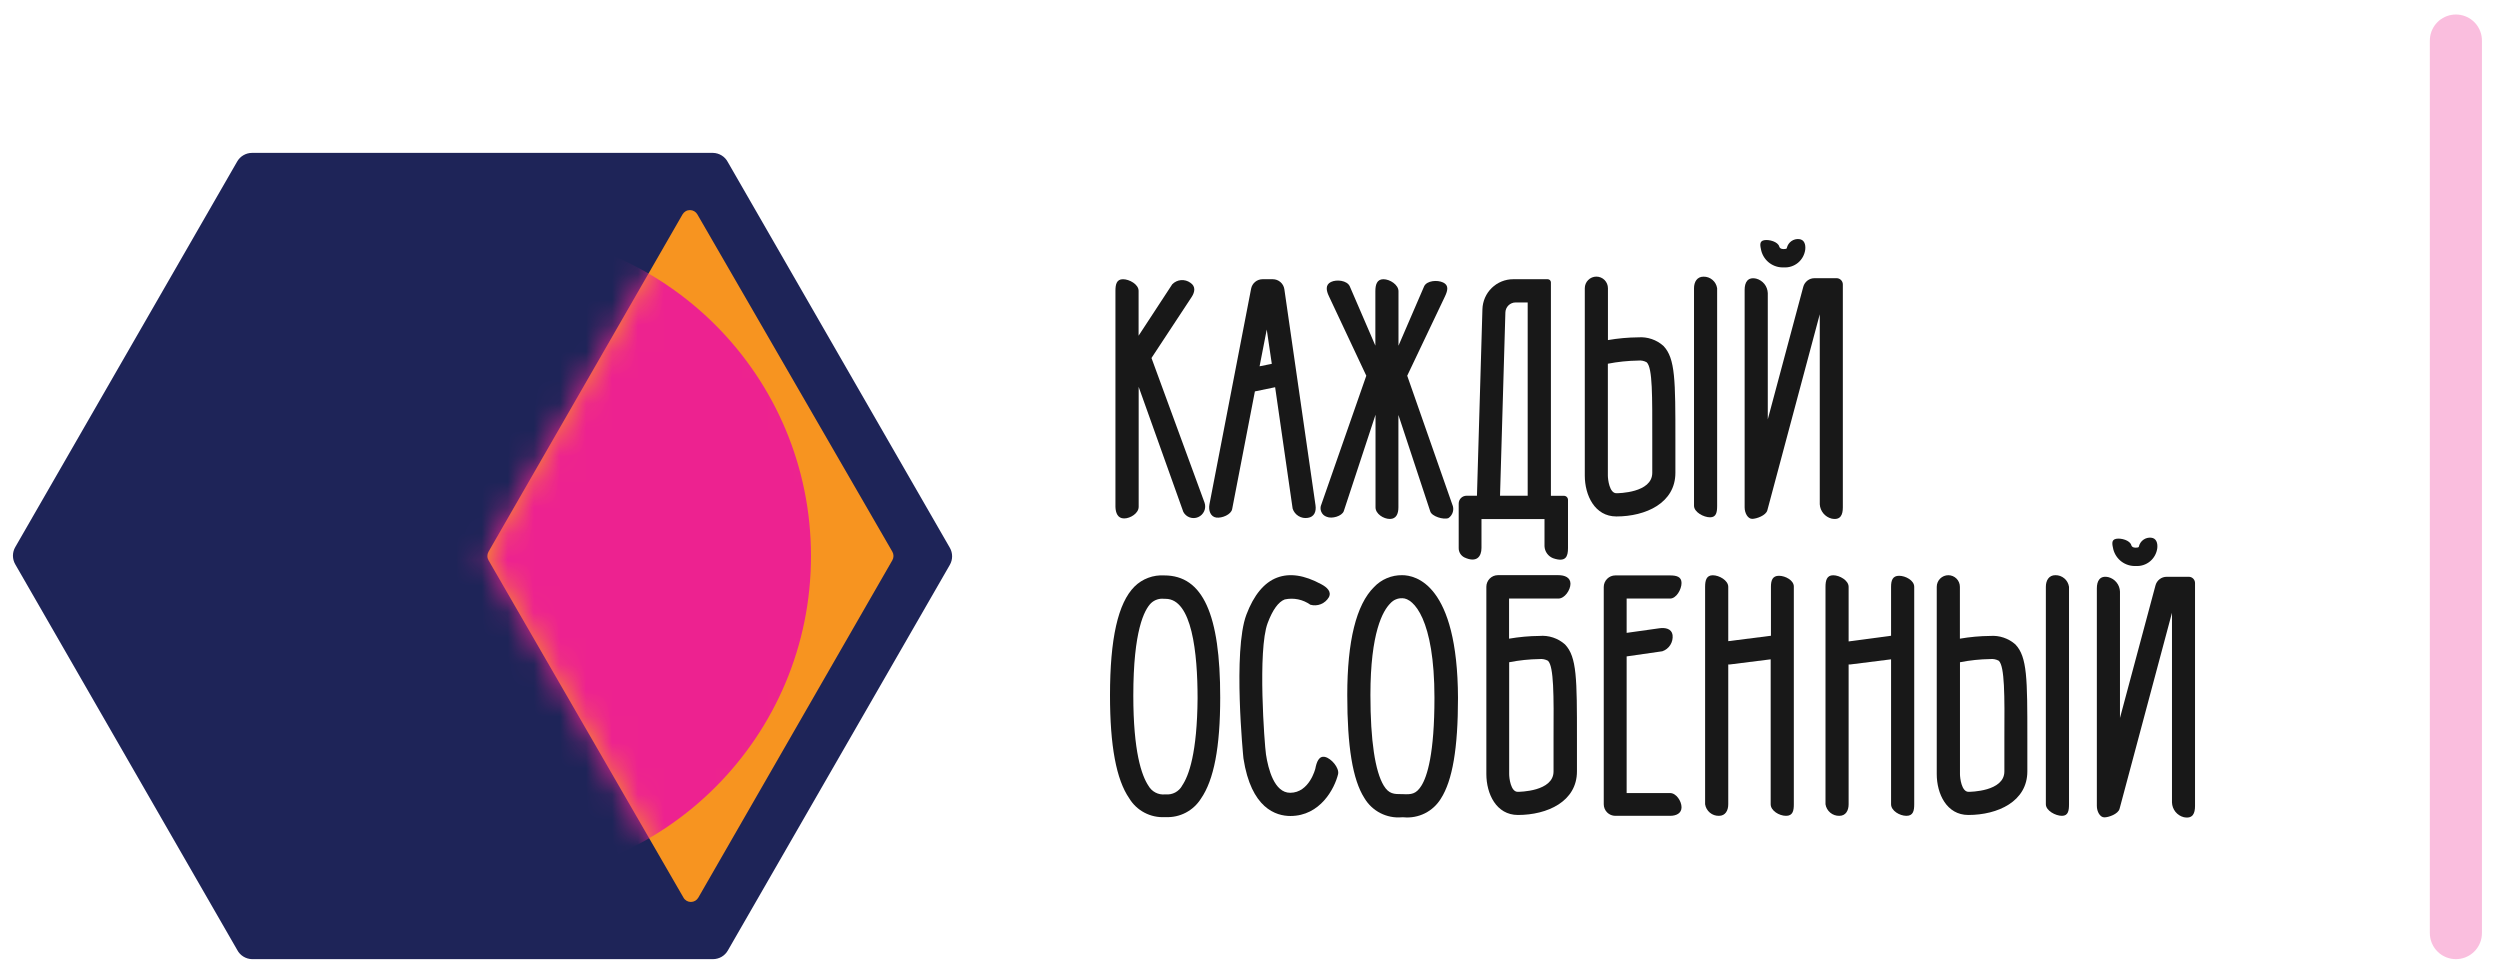 <?xml version="1.0" encoding="UTF-8"?> <svg xmlns="http://www.w3.org/2000/svg" width="96" height="37" viewBox="0 0 96 37" fill="none"><g clip-path="url(#clip0_98_60)"><path d="M9.676 36.831H27.381C27.496 36.83 27.609 36.8 27.709 36.742C27.808 36.684 27.891 36.601 27.948 36.501L36.473 21.692C36.531 21.591 36.561 21.478 36.561 21.363C36.561 21.247 36.531 21.133 36.473 21.033L27.948 6.223C27.894 6.119 27.813 6.032 27.713 5.97C27.613 5.908 27.499 5.874 27.381 5.871H9.676C9.561 5.871 9.448 5.902 9.349 5.96C9.249 6.017 9.167 6.1 9.109 6.2L0.585 21.01C0.527 21.11 0.497 21.224 0.497 21.339C0.497 21.455 0.527 21.569 0.585 21.669L9.109 36.478C9.164 36.583 9.245 36.67 9.345 36.732C9.445 36.794 9.559 36.828 9.676 36.831Z" fill="#1E2458"></path><path d="M18.758 21.188L26.21 8.231C26.239 8.181 26.281 8.14 26.33 8.111C26.38 8.082 26.437 8.067 26.494 8.067C26.552 8.067 26.608 8.082 26.658 8.111C26.707 8.14 26.749 8.181 26.778 8.231L34.266 21.185C34.295 21.235 34.31 21.292 34.31 21.349C34.31 21.407 34.295 21.464 34.266 21.514L26.814 34.471C26.785 34.521 26.744 34.562 26.694 34.591C26.644 34.62 26.587 34.635 26.53 34.635C26.473 34.635 26.416 34.62 26.366 34.591C26.317 34.562 26.275 34.521 26.247 34.471L18.761 21.517C18.732 21.468 18.716 21.411 18.716 21.353C18.715 21.295 18.73 21.238 18.758 21.188Z" fill="#F79420"></path><mask id="mask0_98_60" style="mask-type:luminance" maskUnits="userSpaceOnUse" x="18" y="8" width="17" height="27"><path d="M18.758 21.188L26.21 8.231C26.239 8.181 26.281 8.14 26.33 8.111C26.38 8.082 26.437 8.067 26.494 8.067C26.552 8.067 26.608 8.082 26.658 8.111C26.707 8.14 26.749 8.181 26.778 8.231L34.266 21.185C34.295 21.235 34.31 21.292 34.31 21.349C34.31 21.407 34.295 21.464 34.266 21.514L26.814 34.471C26.785 34.521 26.744 34.562 26.694 34.591C26.644 34.62 26.587 34.635 26.53 34.635C26.473 34.635 26.416 34.62 26.366 34.591C26.317 34.562 26.275 34.521 26.247 34.471L18.761 21.517C18.732 21.468 18.716 21.411 18.716 21.353C18.715 21.295 18.73 21.238 18.758 21.188Z" fill="white"></path></mask><g mask="url(#mask0_98_60)"><path d="M18.663 33.879C25.555 33.879 31.142 28.271 31.142 21.353C31.142 14.435 25.555 8.827 18.663 8.827C11.771 8.827 6.184 14.435 6.184 21.353C6.184 28.271 11.771 33.879 18.663 33.879Z" fill="#ED2290"></path></g><path d="M55.765 19.365L54.037 14.428L55.489 11.377C55.594 11.153 55.64 10.953 55.417 10.848C55.194 10.742 54.791 10.772 54.686 10.996L53.702 13.276V11.183C53.702 10.936 53.374 10.722 53.122 10.722C52.87 10.722 52.814 10.94 52.814 11.183V13.273L51.83 10.992C51.725 10.768 51.328 10.722 51.109 10.828C50.889 10.933 50.925 11.157 51.03 11.374L52.466 14.428L50.742 19.365C50.721 19.409 50.709 19.458 50.708 19.507C50.707 19.556 50.716 19.605 50.736 19.651C50.755 19.696 50.783 19.737 50.819 19.771C50.855 19.804 50.898 19.83 50.945 19.845C51.148 19.934 51.532 19.819 51.601 19.628L52.82 15.926V19.483C52.82 19.73 53.125 19.928 53.371 19.928C53.617 19.928 53.699 19.727 53.699 19.483V15.935L54.922 19.638C54.981 19.829 55.427 19.967 55.62 19.895C55.703 19.838 55.764 19.754 55.79 19.657C55.817 19.559 55.808 19.456 55.765 19.365Z" fill="#181818"></path><path d="M43.165 19.908C43.41 19.908 43.725 19.707 43.725 19.463V14.856L45.44 19.658C45.493 19.757 45.58 19.832 45.686 19.869C45.791 19.906 45.907 19.902 46.009 19.858C46.112 19.814 46.194 19.732 46.24 19.63C46.286 19.528 46.292 19.412 46.256 19.306L44.217 13.747L45.758 11.407C45.892 11.203 45.915 10.992 45.709 10.857C45.605 10.782 45.478 10.747 45.35 10.757C45.223 10.768 45.103 10.825 45.014 10.917L43.722 12.891V11.167C43.722 10.92 43.368 10.722 43.122 10.722C42.876 10.722 42.833 10.923 42.833 11.167V19.463C42.84 19.694 42.919 19.908 43.165 19.908Z" fill="#181818"></path><path d="M47.315 19.549L48.188 15.03L48.965 14.869L49.637 19.529C49.675 19.65 49.756 19.752 49.864 19.817C49.972 19.883 50.099 19.907 50.224 19.885C50.466 19.849 50.551 19.645 50.515 19.401L49.319 11.104C49.303 10.998 49.25 10.902 49.169 10.832C49.089 10.762 48.986 10.723 48.879 10.722H48.479C48.376 10.723 48.276 10.759 48.197 10.825C48.117 10.891 48.063 10.983 48.043 11.084L46.443 19.365C46.397 19.605 46.486 19.845 46.706 19.875C46.925 19.904 47.276 19.76 47.315 19.549ZM48.643 12.654L48.837 13.971L48.368 14.066L48.643 12.654Z" fill="#181818"></path><path d="M60.211 21.047V19.194C60.211 19.153 60.194 19.113 60.165 19.084C60.136 19.055 60.097 19.039 60.056 19.039H59.555V10.844C59.555 10.812 59.542 10.781 59.519 10.758C59.496 10.735 59.466 10.722 59.433 10.722H58.106C57.798 10.722 57.503 10.843 57.282 11.058C57.062 11.273 56.934 11.566 56.925 11.874L56.715 19.036H56.315C56.235 19.036 56.159 19.068 56.102 19.124C56.045 19.181 56.014 19.258 56.014 19.338V21.047C56.013 21.121 56.033 21.194 56.072 21.258C56.111 21.321 56.167 21.372 56.233 21.405C56.699 21.622 56.889 21.376 56.889 21.04V19.931H59.309V20.977C59.314 21.077 59.347 21.174 59.406 21.255C59.464 21.336 59.544 21.398 59.637 21.435C60.132 21.606 60.211 21.366 60.211 21.047ZM58.201 11.614H58.663V19.036H57.601L57.807 11.993C57.811 11.891 57.855 11.795 57.928 11.724C58.001 11.653 58.099 11.614 58.201 11.614Z" fill="#181818"></path><path d="M53.843 22.087C53.642 22.084 53.442 22.123 53.257 22.201C53.071 22.279 52.904 22.395 52.765 22.541C52.079 23.219 51.735 24.617 51.735 26.694C51.735 28.669 51.942 29.939 52.391 30.643C52.537 30.89 52.749 31.091 53.004 31.222C53.259 31.353 53.545 31.409 53.83 31.384H53.896C54.178 31.411 54.463 31.358 54.717 31.231C54.971 31.103 55.184 30.907 55.332 30.663C55.774 29.972 55.987 28.741 55.987 26.799C55.971 22.425 54.351 22.087 53.843 22.087ZM54.574 30.183C54.374 30.495 54.194 30.512 53.87 30.495H53.837C53.532 30.495 53.335 30.495 53.135 30.166C52.807 29.623 52.624 28.451 52.624 26.688C52.624 24.285 53.102 23.452 53.391 23.166C53.449 23.101 53.52 23.05 53.6 23.017C53.68 22.983 53.767 22.968 53.853 22.972C54.279 22.972 55.083 23.772 55.083 26.793C55.083 28.939 54.807 29.821 54.574 30.183Z" fill="#181818"></path><path d="M44.709 22.096C44.499 22.083 44.288 22.114 44.091 22.188C43.894 22.261 43.714 22.376 43.565 22.524C42.932 23.156 42.624 24.522 42.624 26.704C42.624 28.639 42.866 29.936 43.361 30.653C43.502 30.887 43.704 31.078 43.945 31.205C44.186 31.333 44.457 31.392 44.728 31.377H44.761C45.029 31.39 45.295 31.331 45.533 31.207C45.771 31.082 45.972 30.897 46.115 30.67C46.614 29.952 46.856 28.695 46.856 26.79C46.86 23.591 46.188 22.096 44.709 22.096ZM45.391 30.176C45.329 30.285 45.237 30.373 45.127 30.432C45.017 30.49 44.892 30.515 44.768 30.505H44.735C44.609 30.517 44.483 30.493 44.37 30.434C44.258 30.376 44.165 30.286 44.102 30.176C43.837 29.781 43.519 28.86 43.519 26.71C43.519 24.213 43.942 23.419 44.197 23.163C44.265 23.098 44.346 23.05 44.434 23.021C44.523 22.992 44.617 22.983 44.709 22.995H44.758C45.774 22.995 45.987 25.072 45.987 26.816C45.971 28.909 45.653 29.794 45.388 30.176H45.391Z" fill="#181818"></path><path d="M64.129 22.985C64.374 22.985 64.571 22.63 64.571 22.386C64.571 22.142 64.371 22.096 64.129 22.096H62.027C61.91 22.096 61.797 22.143 61.714 22.227C61.631 22.31 61.584 22.423 61.584 22.541V30.884C61.584 31.002 61.631 31.114 61.714 31.198C61.797 31.281 61.91 31.328 62.027 31.328H64.129C64.374 31.328 64.571 31.229 64.571 30.999C64.571 30.768 64.371 30.453 64.129 30.453H62.463V25.206L63.833 25.009C63.96 24.966 64.069 24.88 64.14 24.766C64.212 24.652 64.242 24.517 64.227 24.384C64.191 24.14 63.945 24.091 63.709 24.127L62.463 24.302V22.985H64.129Z" fill="#181818"></path><path d="M72.925 22.11C72.679 22.11 72.617 22.284 72.617 22.531V24.413L70.987 24.631V22.534C70.987 22.287 70.64 22.09 70.394 22.09C70.148 22.09 70.099 22.291 70.099 22.534V30.884C70.119 31.01 70.184 31.124 70.281 31.206C70.379 31.288 70.503 31.331 70.63 31.328C70.876 31.328 70.987 31.127 70.987 30.884V25.516H71.043L72.617 25.318V30.884C72.617 31.13 72.945 31.328 73.207 31.328C73.469 31.328 73.506 31.127 73.506 30.884V22.534C73.506 22.287 73.171 22.11 72.925 22.11Z" fill="#181818"></path><path d="M68.312 22.11C68.066 22.11 68.004 22.284 68.004 22.531V24.413L66.365 24.621V22.534C66.365 22.287 66.017 22.09 65.771 22.09C65.525 22.09 65.476 22.291 65.476 22.534V30.884C65.496 31.01 65.561 31.124 65.658 31.206C65.756 31.288 65.88 31.331 66.007 31.328C66.253 31.328 66.365 31.127 66.365 30.884V25.516H66.42L67.994 25.318V30.884C67.994 31.13 68.322 31.328 68.584 31.328C68.847 31.328 68.883 31.127 68.883 30.884V22.534C68.892 22.287 68.558 22.11 68.312 22.11Z" fill="#181818"></path><path d="M59.112 24.42C58.722 24.423 58.333 24.459 57.948 24.525V22.985H59.84C60.086 22.985 60.306 22.656 60.306 22.416C60.306 22.175 60.086 22.086 59.84 22.086H57.519C57.461 22.086 57.403 22.098 57.349 22.12C57.296 22.143 57.247 22.175 57.206 22.217C57.165 22.258 57.132 22.307 57.11 22.361C57.087 22.415 57.076 22.472 57.076 22.531V29.725C57.076 30.482 57.456 31.295 58.289 31.295C59.417 31.295 60.555 30.778 60.555 29.62C60.555 29.149 60.555 28.724 60.555 28.343C60.555 26.075 60.555 25.226 60.096 24.746C59.962 24.627 59.806 24.537 59.637 24.481C59.468 24.425 59.289 24.404 59.112 24.42ZM59.656 28.343C59.656 28.728 59.656 29.152 59.656 29.623C59.656 30.396 58.345 30.406 58.279 30.406C58.011 30.406 57.952 29.87 57.952 29.728V25.43C58.335 25.355 58.725 25.314 59.115 25.308C59.229 25.296 59.343 25.319 59.443 25.374C59.669 25.595 59.666 26.687 59.656 28.34V28.343Z" fill="#181818"></path><path d="M70.542 10.683H69.676C69.578 10.682 69.483 10.714 69.406 10.774C69.328 10.834 69.272 10.917 69.246 11.012L67.883 16.103V11.255C67.878 11.127 67.832 11.003 67.752 10.903C67.671 10.803 67.561 10.731 67.437 10.699C67.109 10.627 66.994 10.847 66.994 11.13V19.483C66.994 19.707 67.119 19.924 67.283 19.924C67.447 19.924 67.814 19.796 67.866 19.595L69.879 12.068V19.365C69.887 19.493 69.935 19.615 70.016 19.713C70.098 19.812 70.208 19.883 70.332 19.914C70.679 19.987 70.765 19.766 70.765 19.483V10.926C70.766 10.865 70.743 10.805 70.701 10.76C70.66 10.715 70.603 10.687 70.542 10.683Z" fill="#181818"></path><path d="M68.496 10.268C68.695 10.281 68.891 10.216 69.045 10.089C69.198 9.961 69.297 9.779 69.322 9.58C69.342 9.383 69.283 9.202 69.089 9.182C68.984 9.17 68.878 9.197 68.791 9.258C68.705 9.318 68.643 9.408 68.617 9.511C68.617 9.531 68.617 9.564 68.496 9.564C68.46 9.564 68.355 9.564 68.325 9.472C68.279 9.284 67.932 9.186 67.738 9.225C67.545 9.264 67.591 9.439 67.633 9.63C67.683 9.819 67.795 9.986 67.952 10.102C68.109 10.218 68.301 10.277 68.496 10.268Z" fill="#181818"></path><path d="M62.909 12.954C62.519 12.957 62.129 12.993 61.745 13.059V11.068C61.745 10.95 61.698 10.836 61.615 10.753C61.532 10.669 61.419 10.622 61.301 10.622C61.183 10.622 61.07 10.669 60.986 10.753C60.903 10.836 60.856 10.95 60.856 11.068V18.262C60.856 19.019 61.237 19.832 62.069 19.832C63.197 19.832 64.335 19.316 64.335 18.157C64.335 17.686 64.335 17.262 64.335 16.88C64.335 14.613 64.335 13.763 63.876 13.283C63.745 13.166 63.592 13.076 63.426 13.02C63.26 12.963 63.084 12.941 62.909 12.954ZM63.447 16.877C63.447 17.262 63.447 17.686 63.447 18.157C63.447 18.93 62.135 18.94 62.069 18.94C61.801 18.94 61.742 18.404 61.742 18.262V13.967C62.125 13.892 62.515 13.852 62.906 13.846C63.019 13.833 63.134 13.856 63.233 13.912C63.463 14.129 63.447 15.221 63.447 16.877Z" fill="#181818"></path><path d="M65.414 10.624C65.168 10.624 65.05 10.824 65.05 11.068V19.421C65.05 19.668 65.424 19.865 65.666 19.865C65.909 19.865 65.938 19.664 65.938 19.421V11.068C65.919 10.943 65.856 10.829 65.759 10.747C65.663 10.665 65.54 10.621 65.414 10.624Z" fill="#181818"></path><path d="M84.06 22.149H83.201C83.103 22.148 83.008 22.18 82.93 22.24C82.852 22.3 82.796 22.383 82.771 22.478L81.407 27.569V22.718C81.403 22.59 81.357 22.466 81.276 22.366C81.196 22.265 81.085 22.194 80.961 22.162C80.633 22.09 80.519 22.31 80.519 22.593V30.946C80.519 31.17 80.643 31.387 80.807 31.387C80.971 31.387 81.338 31.259 81.391 31.058L83.404 23.531V30.814C83.408 30.945 83.455 31.071 83.536 31.173C83.618 31.275 83.73 31.348 83.856 31.38C84.204 31.453 84.289 31.232 84.289 30.949V22.392C84.29 22.33 84.267 22.269 84.224 22.224C84.181 22.178 84.122 22.151 84.06 22.149Z" fill="#181818"></path><path d="M82.014 21.734C82.213 21.747 82.409 21.683 82.563 21.555C82.716 21.427 82.815 21.245 82.84 21.047C82.86 20.849 82.801 20.668 82.607 20.648C82.502 20.636 82.396 20.663 82.309 20.724C82.223 20.784 82.161 20.874 82.135 20.977C82.135 20.997 82.135 21.03 82.014 21.03C81.978 21.03 81.873 21.03 81.843 20.938C81.797 20.75 81.45 20.652 81.256 20.691C81.063 20.731 81.109 20.905 81.151 21.096C81.201 21.285 81.313 21.452 81.47 21.568C81.627 21.684 81.819 21.743 82.014 21.734Z" fill="#181818"></path><path d="M76.424 24.42C76.033 24.423 75.644 24.459 75.26 24.525V22.534C75.26 22.416 75.213 22.302 75.13 22.219C75.046 22.135 74.933 22.088 74.815 22.088C74.698 22.088 74.585 22.135 74.501 22.219C74.418 22.302 74.371 22.416 74.371 22.534V29.725C74.371 30.482 74.751 31.295 75.584 31.295C76.712 31.295 77.85 30.778 77.85 29.62C77.85 29.149 77.85 28.725 77.85 28.343C77.85 26.075 77.85 25.226 77.391 24.746C77.26 24.629 77.106 24.541 76.94 24.485C76.774 24.428 76.598 24.407 76.424 24.42ZM76.968 28.343C76.968 28.728 76.968 29.152 76.968 29.623C76.968 30.396 75.656 30.406 75.591 30.406C75.322 30.406 75.263 29.87 75.263 29.728V25.43C75.647 25.355 76.036 25.314 76.427 25.308C76.54 25.296 76.655 25.319 76.755 25.374C76.981 25.595 76.978 26.687 76.968 28.34V28.343Z" fill="#181818"></path><path d="M78.925 22.087C78.679 22.087 78.561 22.287 78.561 22.531V30.884C78.561 31.13 78.935 31.328 79.178 31.328C79.42 31.328 79.45 31.127 79.45 30.884V22.534C79.431 22.408 79.368 22.293 79.272 22.211C79.175 22.129 79.052 22.084 78.925 22.087Z" fill="#181818"></path><path d="M50.883 29.067C50.643 29.011 50.555 29.274 50.509 29.515C50.509 29.515 50.283 30.443 49.542 30.443C48.932 30.443 48.699 29.528 48.614 28.971C48.558 28.6 48.286 24.96 48.679 23.923C48.87 23.413 49.092 23.11 49.335 23.018C49.504 22.982 49.679 22.981 49.848 23.016C50.017 23.051 50.178 23.122 50.319 23.222C50.452 23.259 50.593 23.251 50.721 23.2C50.849 23.148 50.957 23.055 51.027 22.936C51.142 22.718 50.955 22.551 50.738 22.435C50.083 22.08 49.522 21.998 49.037 22.182C48.551 22.366 48.148 22.84 47.86 23.607C47.338 24.992 47.742 29.067 47.748 29.12C48.043 31.048 49.004 31.334 49.551 31.334C50.699 31.334 51.25 30.278 51.384 29.722C51.43 29.482 51.122 29.123 50.883 29.067Z" fill="#181818"></path></g><path d="M94.306 1.557V35.831" stroke="#ED2290" stroke-opacity="0.29" stroke-width="2" stroke-linecap="round"></path><defs><clipPath id="clip0_98_60"><rect width="83.803" height="30.959" fill="white" transform="translate(0.496 5.871)"></rect></clipPath></defs></svg> 
